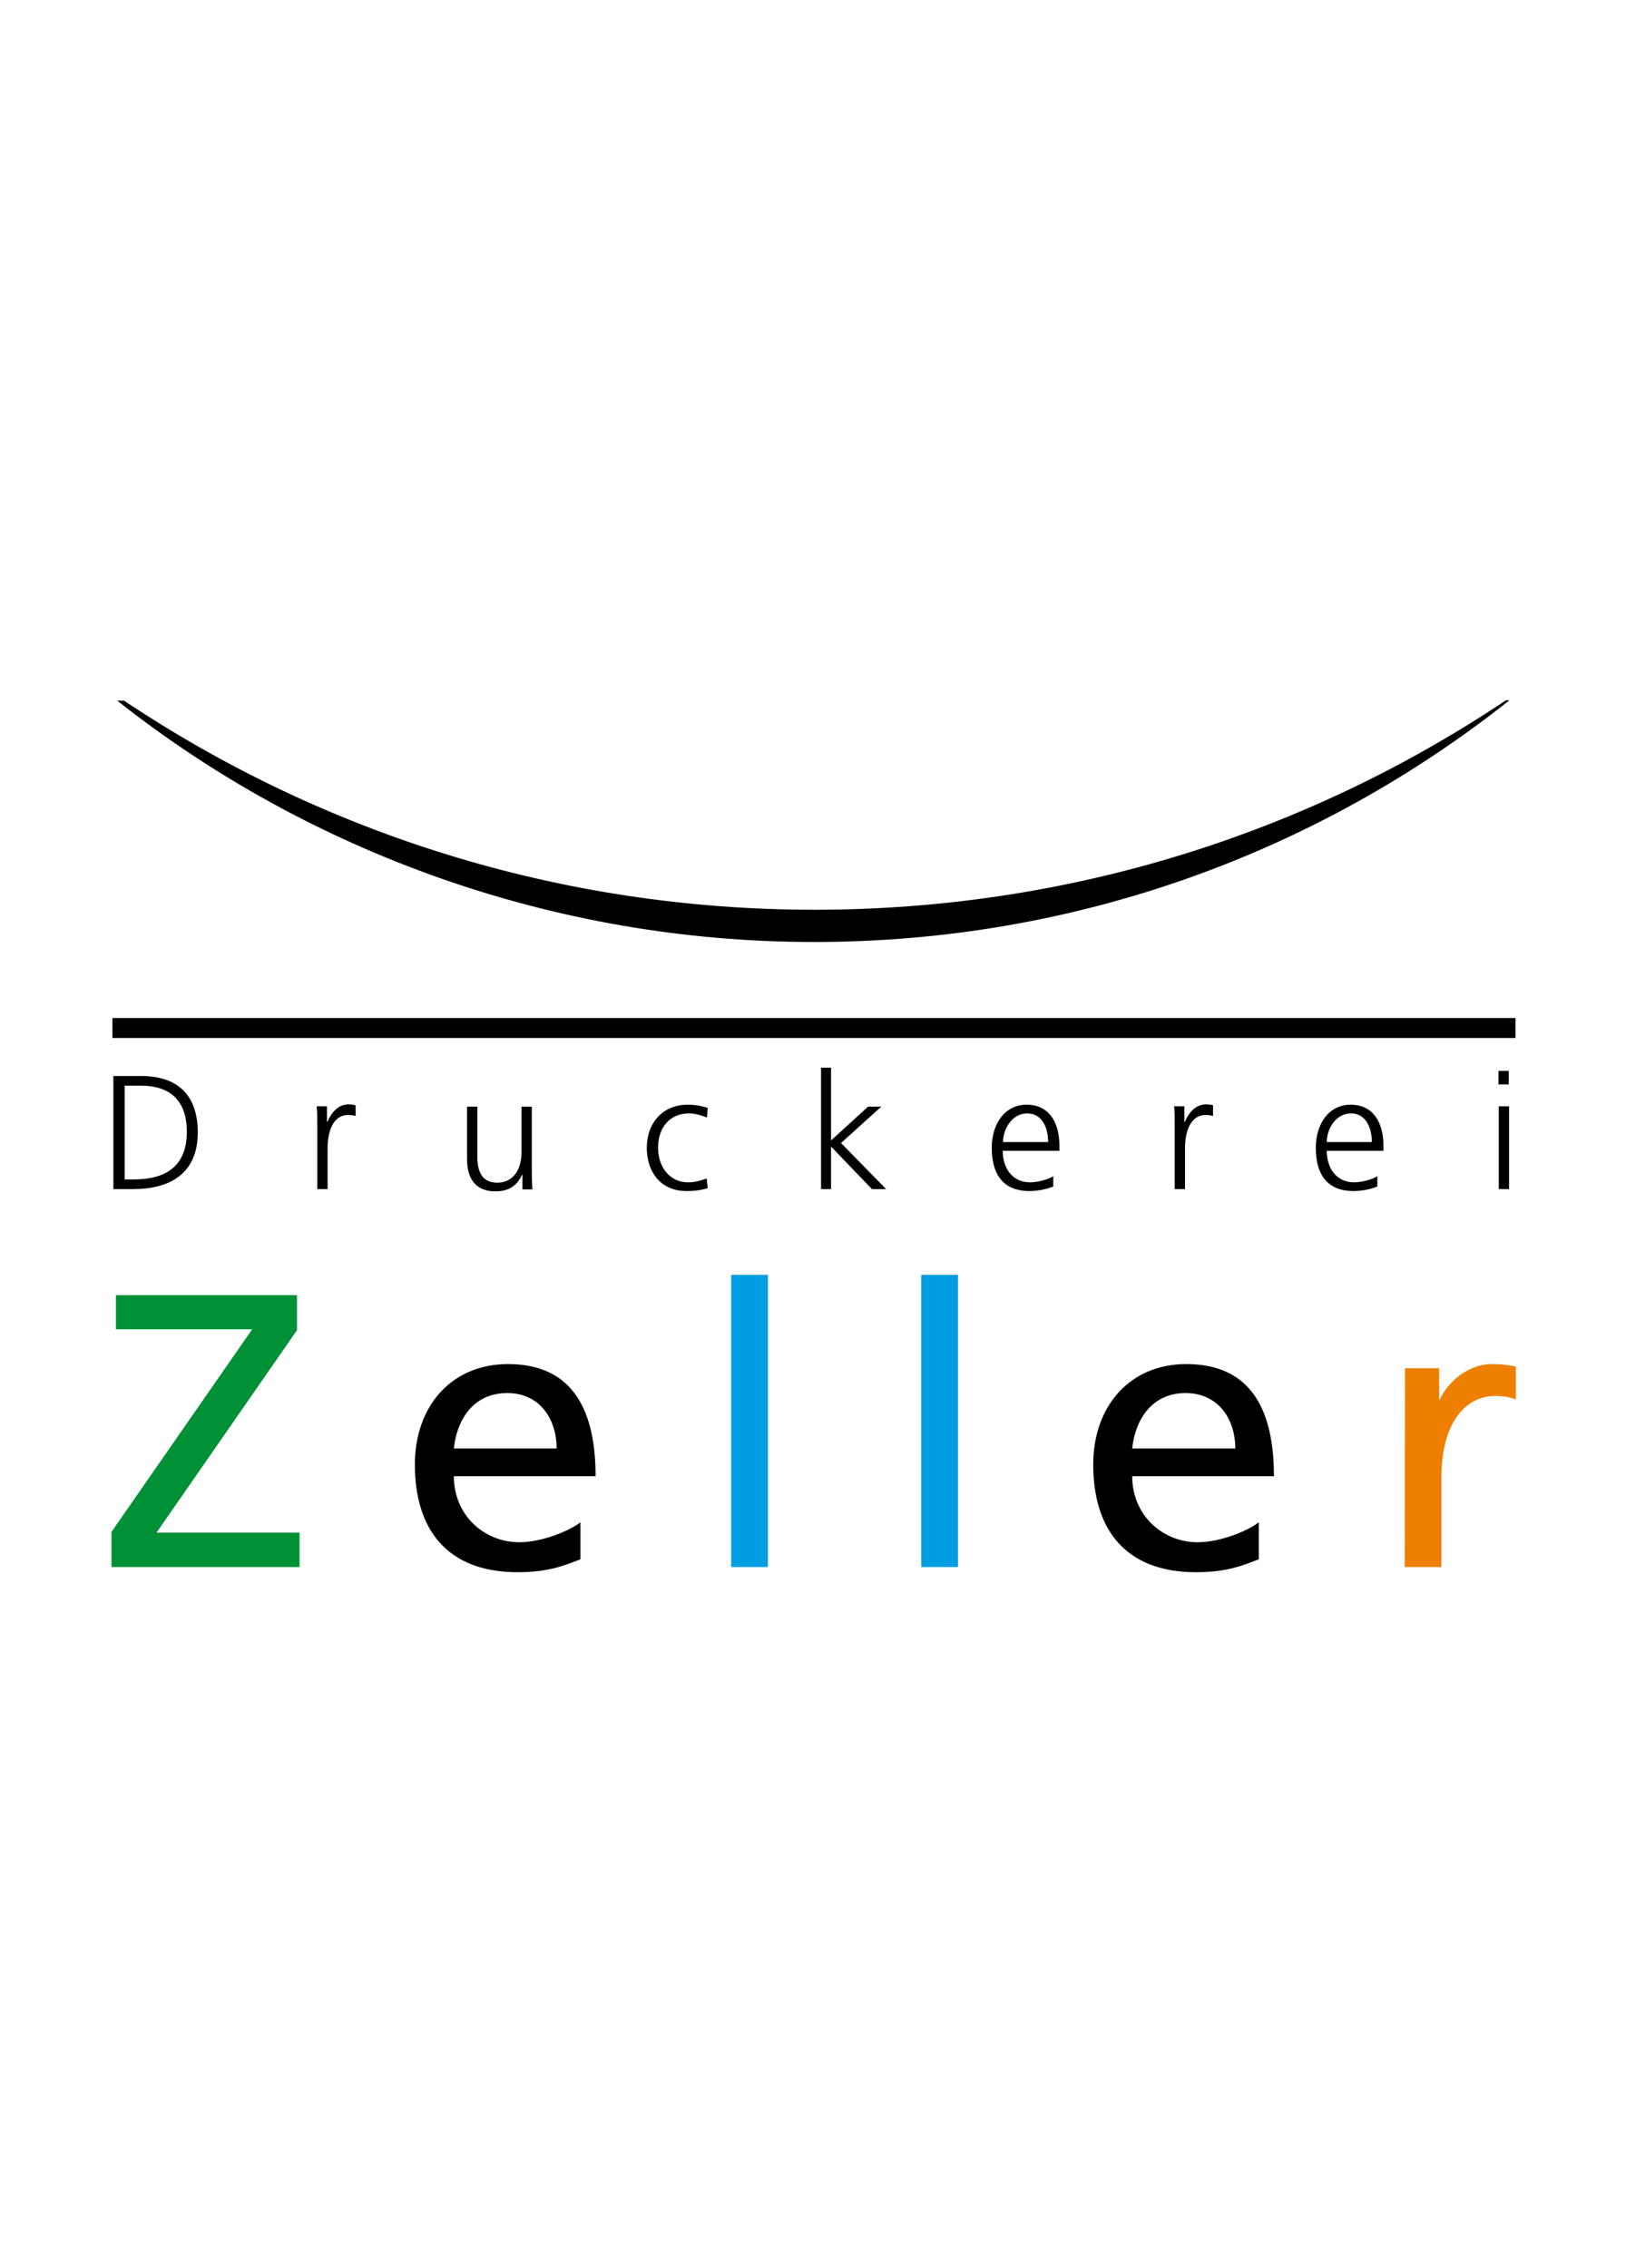 <?xml version="1.0" encoding="UTF-8"?> <svg xmlns="http://www.w3.org/2000/svg" id="Ebene_1" viewBox="0 0 504.8 703.8"><defs><style>.cls-1{fill:#009036;}.cls-2{fill:#fff;}.cls-3{fill:#ee7f00;}.cls-4{fill:#009ee0;}.cls-5{fill-rule:evenodd;}</style></defs><rect class="cls-2" width="504.8" height="703.8"></rect><polyline class="cls-1" points="34.6 486.35 93 486.35 93 475.65 48.6 475.65 92.2 412.85 92.2 401.95 36 401.95 36 412.55 78.3 412.55 34.6 475.45 34.6 486.35"></polyline><path class="cls-5" d="m140.9,449.55c.8-8,5.4-17.2,16.6-17.2,9.8,0,15.3,7.7,15.3,17.2h-31.9m39.3,22.9c-2.8,2.3-11.5,6.2-19,6.2-10.8,0-20.3-8.3-20.3-20.5h44c0-19.8-6.6-34.8-27.2-34.8-17.4,0-28.9,12.9-28.9,31.2,0,20.1,10,33.4,31.9,33.4,10.2,0,15.1-2.4,19.5-4v-11.5Z"></path><rect class="cls-4" x="227" y="395.65" width="11.4" height="90.7"></rect><rect class="cls-4" x="286" y="395.65" width="11.4" height="90.7"></rect><path class="cls-5" d="m351.5,449.55c.8-8,5.4-17.2,16.6-17.2,9.8,0,15.4,7.7,15.4,17.2h-32m39.3,22.9c-2.8,2.3-11.5,6.2-19,6.2-10.8,0-20.3-8.3-20.3-20.5h44c0-19.8-6.6-34.8-27.2-34.8-17.4,0-28.9,12.9-28.9,31.2,0,20.1,10,33.4,31.9,33.4,10.2,0,15.1-2.4,19.5-4v-11.5Z"></path><path class="cls-3" d="m436.1,486.35h11.4v-28c0-15.5,6.6-25.1,16.8-25.1,1.9,0,4.2.2,6.3,1.1v-10.2c-2.4-.5-4.1-.8-7.5-.8-6.5,0-13.1,4.6-16.1,11h-.2v-9.7h-10.6l-.1,61.7"></path><path class="cls-5" d="m35.2,369.05h6.1c11.6,0,20.1-4.9,20.1-17.6,0-10.3-5-17.5-17.6-17.5h-8.6v35.1m3.5-32.1h5.1c7.9,0,14.2,3.6,14.2,14.3s-6.5,14.8-16.5,14.8h-2.8v-29.1Z"></path><path d="m98.5,369.05h3.2v-12.7c0-4.6,1.4-10.3,6.4-10.3.8,0,1.7.1,2.3.3v-3.3c-.6-.2-1.5-.3-2.2-.3-3.3,0-5.4,2.7-6.6,5.5h-.1v-4.9h-3.2c.2,1.9.2,2.9.2,5.7v20"></path><path d="m165.1,343.45h-3.2v14.2c0,4.3-1.8,9.4-7.6,9.4-4.4,0-6.1-3.1-6.1-8v-15.6h-3.2v16.4c0,5.6,2.4,9.9,8.8,9.9,5.3,0,7.2-2.9,8.3-5.2h.1v4.6h3.1c-.2-2.1-.2-4.1-.2-6v-19.7"></path><path d="m219.7,343.85c-.9-.3-3.1-1-6.2-1-7.6,0-12.7,5.5-12.7,13.4,0,7.1,4,13.4,12.3,13.4,2.4,0,4.4-.2,6.6-.9l-.3-3c-1.9.7-3.8,1.2-5.8,1.2-5.8,0-9.3-4.9-9.3-10.7,0-6.2,3.5-10.7,9.7-10.7,1.7,0,3.8.6,5.5,1.3l.2-3"></path><polyline points="254.9 369.05 258 369.05 258 355.85 270.7 369.05 275.1 369.05 261.1 354.75 273.6 343.45 269.5 343.45 258 353.95 258 331.35 254.9 331.35 254.9 369.05"></polyline><path class="cls-5" d="m311.4,354.45c0-4.2,2.9-8.9,7.5-8.9s6.5,4.4,6.5,8.9h-14m15.6,10.6c-1.5,1-4.9,1.9-7.2,1.9-5.5,0-8.5-4.4-8.5-9.8h17.6v-1.6c0-6.9-3-12.7-10.2-12.7-6.5,0-10.8,5.6-10.8,13.4s3.2,13.4,11.7,13.4c2.4,0,5.2-.5,7.4-1.4v-3.2Z"></path><path d="m364.7,369.05h3.2v-12.7c0-4.6,1.4-10.3,6.4-10.3.8,0,1.7.1,2.3.3v-3.3c-.6-.2-1.5-.3-2.2-.3-3.3,0-5.4,2.7-6.6,5.5h-.1v-4.9h-3.2c.2,1.9.2,2.9.2,5.7v20"></path><path class="cls-5" d="m411.9,354.45c0-4.2,2.9-8.9,7.5-8.9s6.5,4.4,6.5,8.9h-14m15.7,10.6c-1.5,1-4.9,1.9-7.2,1.9-5.5,0-8.5-4.4-8.5-9.8h17.6v-1.6c0-6.9-3-12.7-10.2-12.7-6.5,0-10.8,5.6-10.8,13.4s3.2,13.4,11.7,13.4c2.4,0,5.2-.5,7.4-1.4v-3.2Z"></path><path class="cls-5" d="m468.4,332.35h-3.2v4.2h3.2v-4.2Zm-3.1,36.7h3.2v-25.7h-3.2v25.7Z"></path><rect x="34.9" y="315.95" width="435.6" height="6.2"></rect><path d="m36.4,217.45h2.1c61.4,41,135.1,64.9,214.4,64.9s153.2-23.9,214.6-65h1.1c-59.3,47-134.2,75-215.7,75-81.2.1-157.4-28.2-216.5-74.9"></path></svg> 